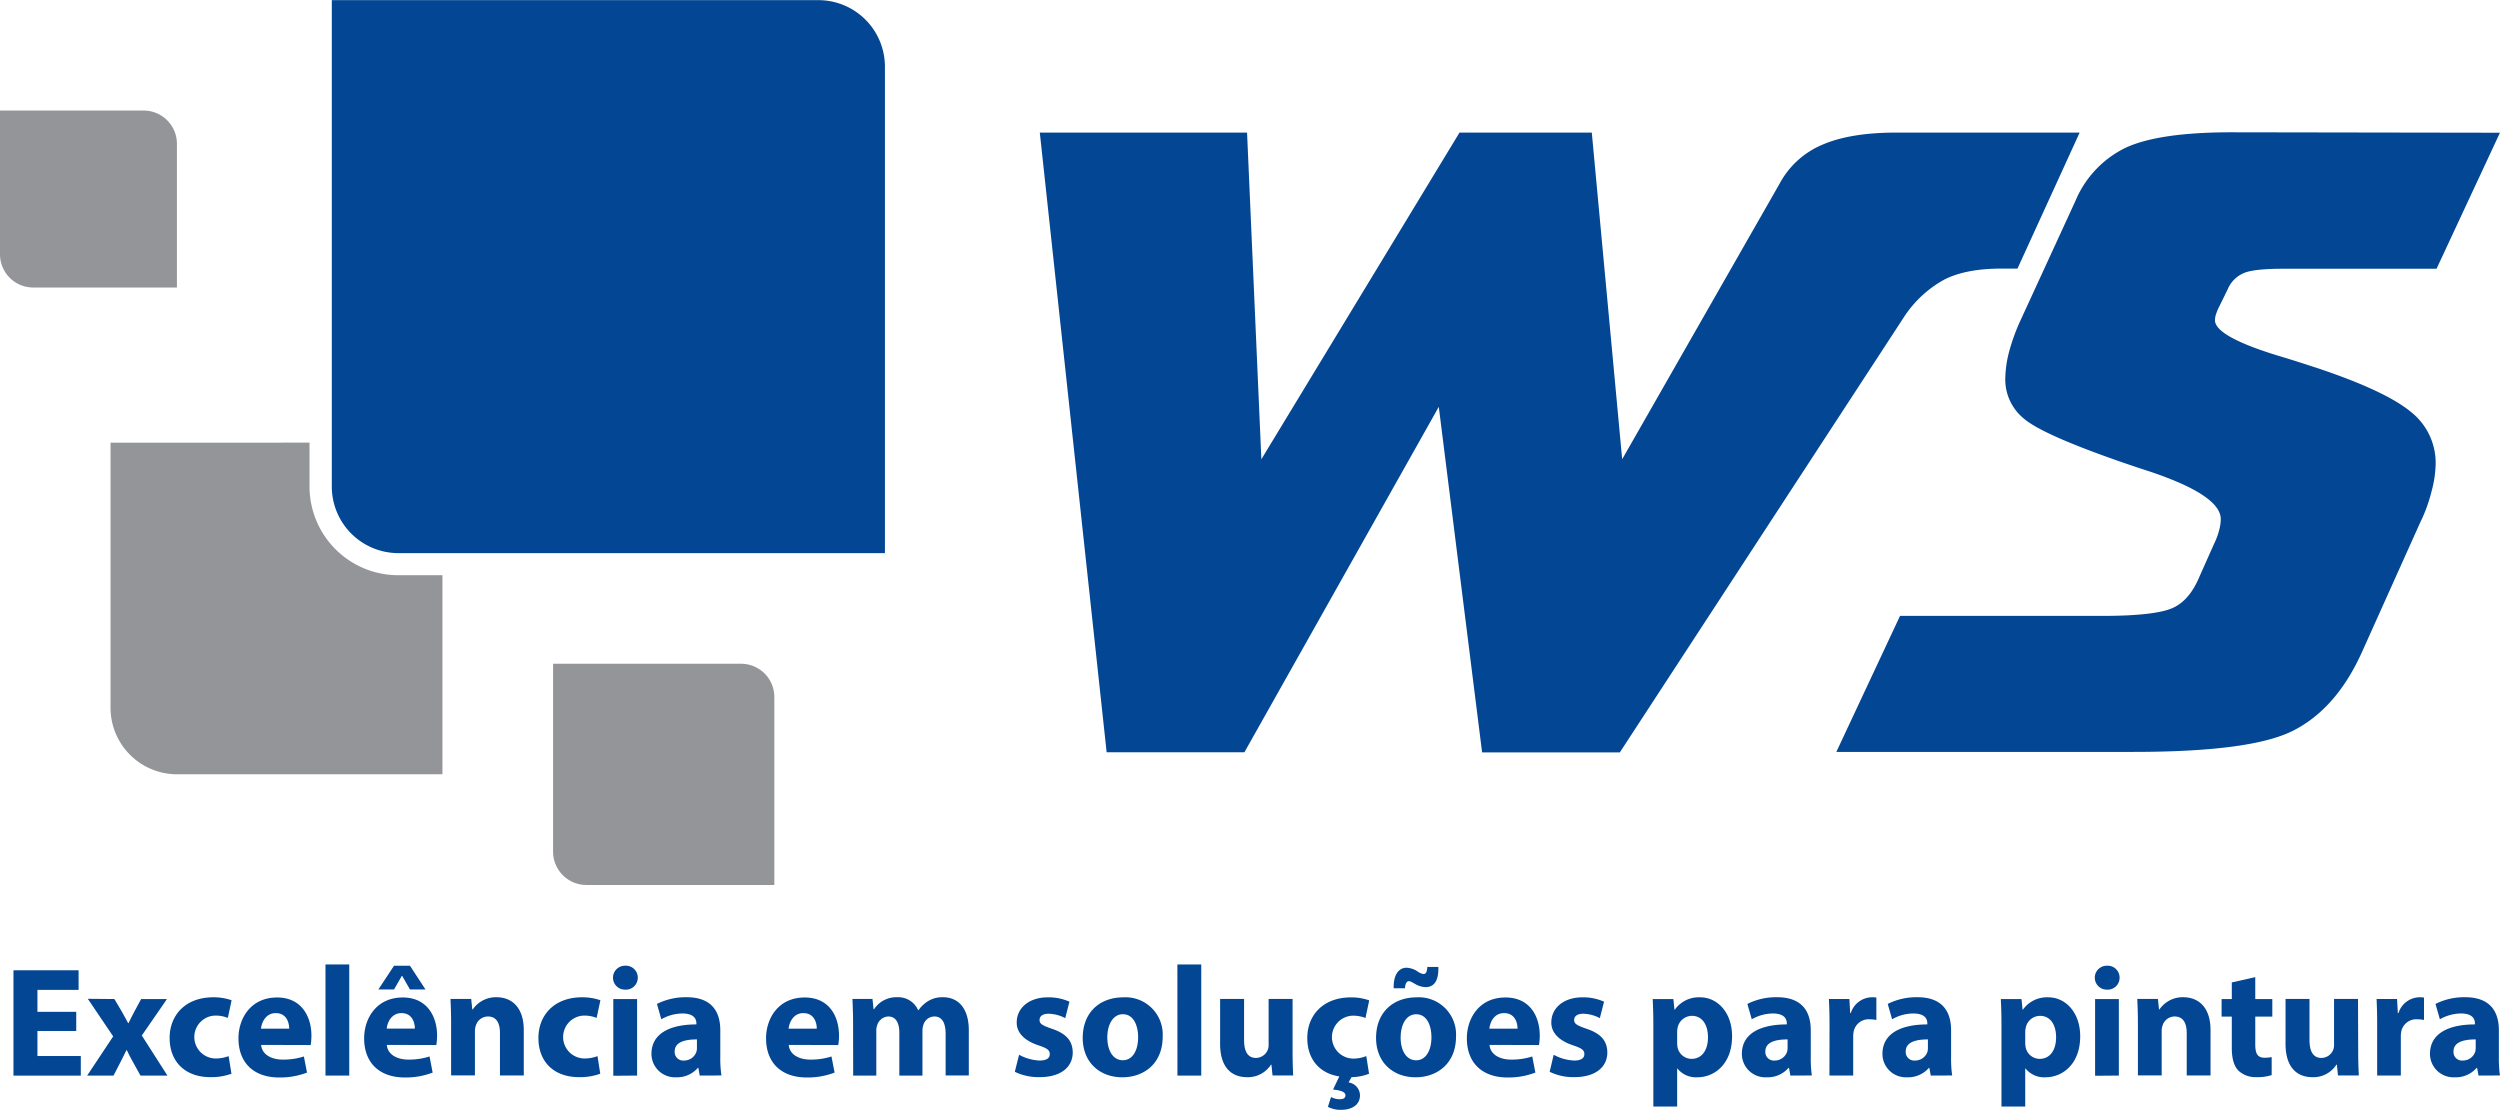 <svg xmlns="http://www.w3.org/2000/svg" id="Layer_1" data-name="Layer 1" viewBox="0 0 510.24 226.48"><defs><style>.cls-1,.cls-3{fill:#034694;}.cls-1,.cls-2{fill-rule:evenodd;}.cls-2{fill:#939598;}</style></defs><path class="cls-1" d="M526.06,61.06,513.12,88.82H481.93c-4,0-6.76.28-8.16.89A6.16,6.16,0,0,0,470.5,93l-1.64,3.35a10.45,10.45,0,0,0-.73,1.7,3.91,3.91,0,0,0-.23,1.29c0,2.17,4.29,4.6,12.89,7.23,3.36,1,6,1.88,7.95,2.51,9.48,3.16,15.85,6.2,19.2,9a13.26,13.26,0,0,1,5,10.5,23.05,23.05,0,0,1-.83,5.64,31.82,31.82,0,0,1-2.35,6.44l-11.9,26.48c-3.49,7.71-8.18,13-14,15.95s-16.72,4.34-32.7,4.34H390.62l13-27.76H445c7.34,0,12.16-.59,14.45-1.7s4-3.23,5.3-6.36l3-6.73a13.88,13.88,0,0,0,1-2.71,8.9,8.9,0,0,0,.33-2.24q0-4.87-14.5-9.73c-2.32-.75-4.09-1.35-5.4-1.8q-16.21-5.61-20.14-8.88a10.29,10.29,0,0,1-3.94-8.33,22.74,22.74,0,0,1,.75-5.32,40.73,40.73,0,0,1,2.12-6l11.45-24.9a21.07,21.07,0,0,1,10.32-10.88c4.5-2.07,11.7-3.12,21.52-3.12ZM412.72,91c2.94-1.48,6.82-2.21,11.57-2.21h3.3l12.69-27.76H402.86q-9.39,0-15.1,2.48a17.62,17.62,0,0,0-8.69,7.89l-32.16,56.3-6.2-66.67h-27l-40.44,66.67-2.92-66.67h-42.3L241.69,187.5h28.12L309.48,117l8.84,70.53h28.11l58-88.86A23,23,0,0,1,412.72,91Z" transform="translate(-15.83 -33.97)"></path><path class="cls-1" d="M83.55,34h99.34A13.58,13.58,0,0,1,196.44,47.5v99.36H97.1a13.59,13.59,0,0,1-13.55-13.55Z" transform="translate(-15.83 -33.97)"></path><path class="cls-2" d="M15.83,56.53H45.17a6.8,6.8,0,0,1,6.77,6.79V92.65H22.59a6.78,6.78,0,0,1-6.76-6.76ZM128.71,207.81a6.8,6.8,0,0,0,6.77,6.78h38.39V176.2a6.79,6.79,0,0,0-6.78-6.76H128.71ZM38.39,178.47A13.58,13.58,0,0,0,51.94,192h54.19V151.37h-9A18.11,18.11,0,0,1,79,133.31v-9H38.39Z" transform="translate(-15.83 -33.97)"></path><path class="cls-3" d="M31.39,244.39H23.47v5.11h8.85v4H18.58V232H31.87v4h-8.4v4.48h7.92Z" transform="translate(-15.83 -33.97)"></path><path class="cls-3" d="M39.18,237.87l1.53,2.59c.45.8.87,1.59,1.28,2.33h.07c.41-.83.79-1.63,1.21-2.4l1.37-2.52h5.27l-5.14,7.44L50,253.49h-5.5l-1.56-2.81c-.45-.77-.83-1.57-1.22-2.37h-.09c-.39.83-.8,1.6-1.18,2.37L39,253.49H33.62l5.31-8-5.18-7.67Z" transform="translate(-15.83 -33.97)"></path><path class="cls-3" d="M63.07,253.11a11.92,11.92,0,0,1-4.35.7c-5,0-8.27-3.07-8.27-8,0-4.56,3.13-8.3,8.95-8.3a11.08,11.08,0,0,1,3.7.61l-.77,3.6a6.71,6.71,0,0,0-2.71-.47,4.38,4.38,0,0,0,.09,8.75,7.42,7.42,0,0,0,2.78-.48Z" transform="translate(-15.83 -33.97)"></path><path class="cls-3" d="M69.13,247.23c.16,2,2.14,3,4.41,3a13.61,13.61,0,0,0,4.31-.64l.64,3.29a15.34,15.34,0,0,1-5.65,1c-5.3,0-8.34-3.07-8.34-8,0-4,2.46-8.33,7.89-8.33,5,0,7,3.93,7,7.79a12.31,12.31,0,0,1-.15,1.92Zm5.72-3.32c0-1.19-.51-3.17-2.75-3.17-2,0-2.87,1.86-3,3.17Z" transform="translate(-15.83 -33.97)"></path><path class="cls-3" d="M82.26,230.81h4.85v22.68H82.26Z" transform="translate(-15.83 -33.97)"></path><path class="cls-3" d="M94.78,247.23c.16,2,2.14,3,4.4,3a13.68,13.68,0,0,0,4.32-.64l.63,3.29a15.34,15.34,0,0,1-5.65,1c-5.3,0-8.33-3.07-8.33-8,0-4,2.46-8.33,7.89-8.33,5,0,7,3.93,7,7.79a12,12,0,0,1-.16,1.92Zm4.72-16.16,3.17,4.85H99.5l-1.59-2.78h-.07l-1.59,2.78h-3.2l3.2-4.85Zm1,12.84c0-1.19-.51-3.17-2.74-3.17-2,0-2.88,1.86-3,3.17Z" transform="translate(-15.83 -33.97)"></path><path class="cls-3" d="M107.9,242.85c0-1.95-.06-3.61-.13-5H112l.22,2.14h.1a5.71,5.71,0,0,1,4.82-2.49c3.19,0,5.59,2.11,5.59,6.71v9.26h-4.86v-8.66c0-2-.7-3.38-2.45-3.38a2.58,2.58,0,0,0-2.46,1.82,3.25,3.25,0,0,0-.2,1.21v9H107.9Z" transform="translate(-15.83 -33.97)"></path><path class="cls-3" d="M138.34,253.11a12,12,0,0,1-4.35.7c-5.05,0-8.27-3.07-8.27-8,0-4.56,3.13-8.3,8.94-8.3a11.14,11.14,0,0,1,3.71.61l-.77,3.6a6.81,6.81,0,0,0-2.72-.47A4.38,4.38,0,0,0,135,250a7.46,7.46,0,0,0,2.78-.48Z" transform="translate(-15.83 -33.97)"></path><path class="cls-3" d="M146,233.53a2.43,2.43,0,0,1-2.62,2.42,2.44,2.44,0,1,1,0-4.88A2.43,2.43,0,0,1,146,233.53Zm-5,20V237.87h4.86v15.62Z" transform="translate(-15.83 -33.97)"></path><path class="cls-3" d="M158.64,253.49l-.28-1.57h-.1a5.61,5.61,0,0,1-4.47,1.92,4.79,4.79,0,0,1-5-4.79c0-4.06,3.64-6,9.17-6v-.23c0-.83-.45-2-2.84-2a8.82,8.82,0,0,0-4.32,1.18l-.89-3.13a13,13,0,0,1,6.07-1.37c5.2,0,6.86,3.06,6.86,6.74v5.43a24,24,0,0,0,.23,3.8Zm-.57-7.38c-2.56,0-4.54.58-4.54,2.46a1.74,1.74,0,0,0,1.92,1.85,2.65,2.65,0,0,0,2.52-1.79,3.15,3.15,0,0,0,.1-.83Z" transform="translate(-15.83 -33.97)"></path><path class="cls-3" d="M176.81,247.23c.16,2,2.14,3,4.41,3a13.61,13.61,0,0,0,4.31-.64l.64,3.29a15.41,15.41,0,0,1-5.65,1c-5.31,0-8.34-3.07-8.34-8,0-4,2.46-8.33,7.89-8.33,5.05,0,7,3.93,7,7.79a10.93,10.93,0,0,1-.16,1.92Zm5.72-3.32c0-1.19-.51-3.17-2.75-3.17-2,0-2.87,1.86-3,3.17Z" transform="translate(-15.83 -33.97)"></path><path class="cls-3" d="M189.94,242.85c0-1.95-.07-3.61-.13-5h4.09l.22,2.11h.09a5.44,5.44,0,0,1,4.73-2.46,4.43,4.43,0,0,1,4.28,2.65h.07a6.72,6.72,0,0,1,2-1.88,5.55,5.55,0,0,1,3-.77c3,0,5.27,2.11,5.27,6.77v9.2h-4.73V245c0-2.27-.73-3.57-2.3-3.57a2.36,2.36,0,0,0-2.23,1.69,4,4,0,0,0-.2,1.24v9.14h-4.72v-8.75c0-2-.71-3.32-2.24-3.32a2.48,2.48,0,0,0-2.27,1.75,3.24,3.24,0,0,0-.19,1.22v9.1h-4.72Z" transform="translate(-15.83 -33.97)"></path><path class="cls-3" d="M223.82,249.24a9.48,9.48,0,0,0,4.18,1.18c1.47,0,2.08-.51,2.08-1.31s-.48-1.18-2.3-1.79c-3.23-1.08-4.48-2.84-4.44-4.69,0-2.91,2.49-5.11,6.35-5.11a10.49,10.49,0,0,1,4.41.89l-.86,3.36a7.59,7.59,0,0,0-3.39-.9c-1.18,0-1.85.48-1.85,1.28s.61,1.12,2.52,1.79c3,1,4.22,2.52,4.25,4.82,0,2.91-2.3,5.05-6.77,5.05a11.06,11.06,0,0,1-5.05-1.09Z" transform="translate(-15.83 -33.97)"></path><path class="cls-3" d="M253.13,245.5c0,5.72-4,8.34-8.24,8.34-4.56,0-8.08-3-8.08-8.05s3.32-8.27,8.34-8.27A7.59,7.59,0,0,1,253.13,245.5Zm-11.3.16c0,2.68,1.12,4.7,3.19,4.7,1.89,0,3.1-1.89,3.1-4.7,0-2.33-.9-4.69-3.1-4.69S241.83,243.36,241.83,245.66Z" transform="translate(-15.83 -33.97)"></path><path class="cls-3" d="M256.13,230.81H261v22.68h-4.86Z" transform="translate(-15.83 -33.97)"></path><path class="cls-3" d="M279.64,248.47c0,2.05.06,3.71.12,5h-4.21l-.23-2.21h-.09a5.58,5.58,0,0,1-4.89,2.56c-3.16,0-5.49-2-5.49-6.8v-9.17h4.89v8.4c0,2.27.73,3.64,2.42,3.64a2.63,2.63,0,0,0,2.43-1.69,2.69,2.69,0,0,0,.16-1.06v-9.29h4.89Z" transform="translate(-15.83 -33.97)"></path><path class="cls-3" d="M295.25,253.11a9.86,9.86,0,0,1-3.58.7l-.6,1.08a2.71,2.71,0,0,1,2.33,2.59c0,2.24-2,3-3.83,3a5.48,5.48,0,0,1-2.72-.61l.64-2a3.77,3.77,0,0,0,1.79.45c.64,0,1.15-.19,1.15-.8s-.74-1-2.53-1.18l1.28-2.68c-4.05-.61-6.54-3.52-6.54-7.83,0-4.56,3.13-8.3,8.94-8.3a11,11,0,0,1,3.7.61l-.76,3.6a6.81,6.81,0,0,0-2.72-.47,4.38,4.38,0,0,0,.1,8.75,6.87,6.87,0,0,0,2.78-.51Z" transform="translate(-15.83 -33.97)"></path><path class="cls-3" d="M313,245.5c0,5.72-4.06,8.34-8.24,8.34-4.57,0-8.08-3-8.08-8.05s3.32-8.27,8.33-8.27A7.6,7.6,0,0,1,313,245.5Zm-12.72-9.83c-.09-2.69,1-4.19,2.62-4.19a4.54,4.54,0,0,1,2.08.64,3.15,3.15,0,0,0,1.34.64c.51,0,.73-.29.83-1.44h2.24c.09,2.94-.93,4.12-2.62,4.12a4.55,4.55,0,0,1-2.21-.7c-.57-.32-.83-.51-1.21-.51s-.73.48-.77,1.44Zm1.41,10c0,2.68,1.12,4.7,3.19,4.7,1.89,0,3.1-1.89,3.1-4.7,0-2.33-.89-4.69-3.1-4.69S301.7,243.36,301.7,245.66Z" transform="translate(-15.83 -33.97)"></path><path class="cls-3" d="M319.84,247.23c.16,2,2.14,3,4.4,3a13.63,13.63,0,0,0,4.32-.64l.63,3.29a15.34,15.34,0,0,1-5.65,1c-5.3,0-8.33-3.07-8.33-8,0-4,2.45-8.33,7.88-8.33,5.05,0,7,3.93,7,7.79a12,12,0,0,1-.16,1.92Zm5.71-3.32c0-1.19-.51-3.17-2.74-3.17-2.05,0-2.88,1.86-3,3.17Z" transform="translate(-15.83 -33.97)"></path><path class="cls-3" d="M332.93,249.24a9.52,9.52,0,0,0,4.18,1.18c1.47,0,2.08-.51,2.08-1.31s-.48-1.18-2.3-1.79c-3.23-1.08-4.47-2.84-4.44-4.69,0-2.91,2.49-5.11,6.36-5.11a10.44,10.44,0,0,1,4.4.89l-.86,3.36a7.55,7.55,0,0,0-3.39-.9c-1.18,0-1.85.48-1.85,1.28s.61,1.12,2.53,1.79c3,1,4.21,2.52,4.24,4.82,0,2.91-2.3,5.05-6.77,5.05a11,11,0,0,1-5-1.09Z" transform="translate(-15.83 -33.97)"></path><path class="cls-3" d="M353.27,243.11c0-2.05-.06-3.8-.13-5.24h4.22l.22,2.17h.07a6,6,0,0,1,5.2-2.52c3.42,0,6.49,3,6.49,7.95,0,5.69-3.61,8.37-7.09,8.37a4.85,4.85,0,0,1-4.06-1.79h-.06v7.76h-4.86Zm4.86,3.67a5.09,5.09,0,0,0,.09,1,2.94,2.94,0,0,0,2.84,2.3c2.11,0,3.36-1.76,3.36-4.41,0-2.49-1.12-4.37-3.29-4.37a3,3,0,0,0-2.91,2.46,3.91,3.91,0,0,0-.09.86Z" transform="translate(-15.83 -33.97)"></path><path class="cls-3" d="M381.24,253.49l-.28-1.57h-.1a5.61,5.61,0,0,1-4.47,1.92,4.79,4.79,0,0,1-5.05-4.79c0-4.06,3.64-6,9.17-6v-.23c0-.83-.45-2-2.84-2a8.75,8.75,0,0,0-4.31,1.18l-.9-3.13a13,13,0,0,1,6.07-1.37c5.21,0,6.87,3.06,6.87,6.74v5.43a24.21,24.21,0,0,0,.22,3.8Zm-.57-7.38c-2.56,0-4.54.58-4.54,2.46a1.74,1.74,0,0,0,1.92,1.85,2.65,2.65,0,0,0,2.52-1.79,3.15,3.15,0,0,0,.1-.83Z" transform="translate(-15.83 -33.97)"></path><path class="cls-3" d="M389.23,243c0-2.3-.07-3.8-.13-5.14h4.18l.16,2.87h.13a4.6,4.6,0,0,1,4.22-3.22,5.33,5.33,0,0,1,1,.06v4.57a7.3,7.3,0,0,0-1.31-.13,3.12,3.12,0,0,0-3.32,2.46,5.25,5.25,0,0,0-.1,1.09v7.92h-4.85Z" transform="translate(-15.83 -33.97)"></path><path class="cls-3" d="M409.89,253.49l-.29-1.57h-.09a5.63,5.63,0,0,1-4.48,1.92,4.78,4.78,0,0,1-5-4.79c0-4.06,3.64-6,9.16-6v-.23c0-.83-.44-2-2.84-2A8.75,8.75,0,0,0,402,242l-.89-3.13a12.93,12.93,0,0,1,6.06-1.37c5.21,0,6.87,3.06,6.87,6.74v5.43a24.21,24.21,0,0,0,.22,3.8Zm-.58-7.38c-2.55,0-4.53.58-4.53,2.46a1.74,1.74,0,0,0,1.92,1.85,2.65,2.65,0,0,0,2.52-1.79,3.64,3.64,0,0,0,.09-.83Z" transform="translate(-15.83 -33.97)"></path><path class="cls-3" d="M424.32,243.11c0-2.05-.06-3.8-.13-5.24h4.22l.22,2.17h.07a6,6,0,0,1,5.2-2.52c3.42,0,6.49,3,6.49,7.95,0,5.69-3.61,8.37-7.09,8.37a4.85,4.85,0,0,1-4.06-1.79h-.07v7.76h-4.85Zm4.85,3.67a5,5,0,0,0,.1,1,2.94,2.94,0,0,0,2.84,2.3c2.11,0,3.36-1.76,3.36-4.41,0-2.49-1.12-4.37-3.29-4.37a3,3,0,0,0-2.91,2.46,3.9,3.9,0,0,0-.1.86Z" transform="translate(-15.83 -33.97)"></path><path class="cls-3" d="M448.43,233.53a2.43,2.43,0,0,1-2.62,2.42,2.44,2.44,0,1,1,0-4.88A2.43,2.43,0,0,1,448.43,233.53Zm-5,20V237.87h4.85v15.62Z" transform="translate(-15.83 -33.97)"></path><path class="cls-3" d="M452.17,242.85c0-1.95-.07-3.61-.13-5h4.21l.23,2.14h.09a5.73,5.73,0,0,1,4.83-2.49c3.19,0,5.59,2.11,5.59,6.71v9.26h-4.86v-8.66c0-2-.7-3.38-2.46-3.38a2.59,2.59,0,0,0-2.46,1.82,3.27,3.27,0,0,0-.19,1.21v9h-4.85Z" transform="translate(-15.83 -33.97)"></path><path class="cls-3" d="M476.12,233.4v4.47h3.48v3.58h-3.48v5.65c0,1.88.44,2.75,1.91,2.75a8.25,8.25,0,0,0,1.44-.13l0,3.67a9.39,9.39,0,0,1-3.16.42,5.1,5.1,0,0,1-3.64-1.34c-.89-.93-1.34-2.43-1.34-4.63v-6.39h-2.08v-3.58h2.08v-3.39Z" transform="translate(-15.83 -33.97)"></path><path class="cls-3" d="M497.13,248.47c0,2.05.06,3.71.13,5H493l-.22-2.21h-.1a5.55,5.55,0,0,1-4.88,2.56c-3.17,0-5.5-2-5.5-6.8v-9.17h4.89v8.4c0,2.27.73,3.64,2.43,3.64a2.61,2.61,0,0,0,2.42-1.69,2.69,2.69,0,0,0,.16-1.06v-9.29h4.89Z" transform="translate(-15.83 -33.97)"></path><path class="cls-3" d="M501,243c0-2.3-.06-3.8-.12-5.14h4.18l.16,2.87h.13a4.59,4.59,0,0,1,4.21-3.22,5.44,5.44,0,0,1,1,.06v4.57a7.42,7.42,0,0,0-1.32-.13,3.13,3.13,0,0,0-3.32,2.46,6.08,6.08,0,0,0-.09,1.09v7.92H501Z" transform="translate(-15.83 -33.97)"></path><path class="cls-3" d="M521.69,253.49l-.29-1.57h-.1a5.61,5.61,0,0,1-4.47,1.92,4.79,4.79,0,0,1-5.05-4.79c0-4.06,3.65-6,9.17-6v-.23c0-.83-.45-2-2.84-2A8.75,8.75,0,0,0,513.8,242l-.9-3.13a13,13,0,0,1,6.07-1.37c5.21,0,6.87,3.06,6.87,6.74v5.43a24.21,24.21,0,0,0,.22,3.8Zm-.58-7.38c-2.55,0-4.53.58-4.53,2.46a1.74,1.74,0,0,0,1.91,1.85,2.63,2.63,0,0,0,2.52-1.79,3.15,3.15,0,0,0,.1-.83Z" transform="translate(-15.83 -33.97)"></path></svg>